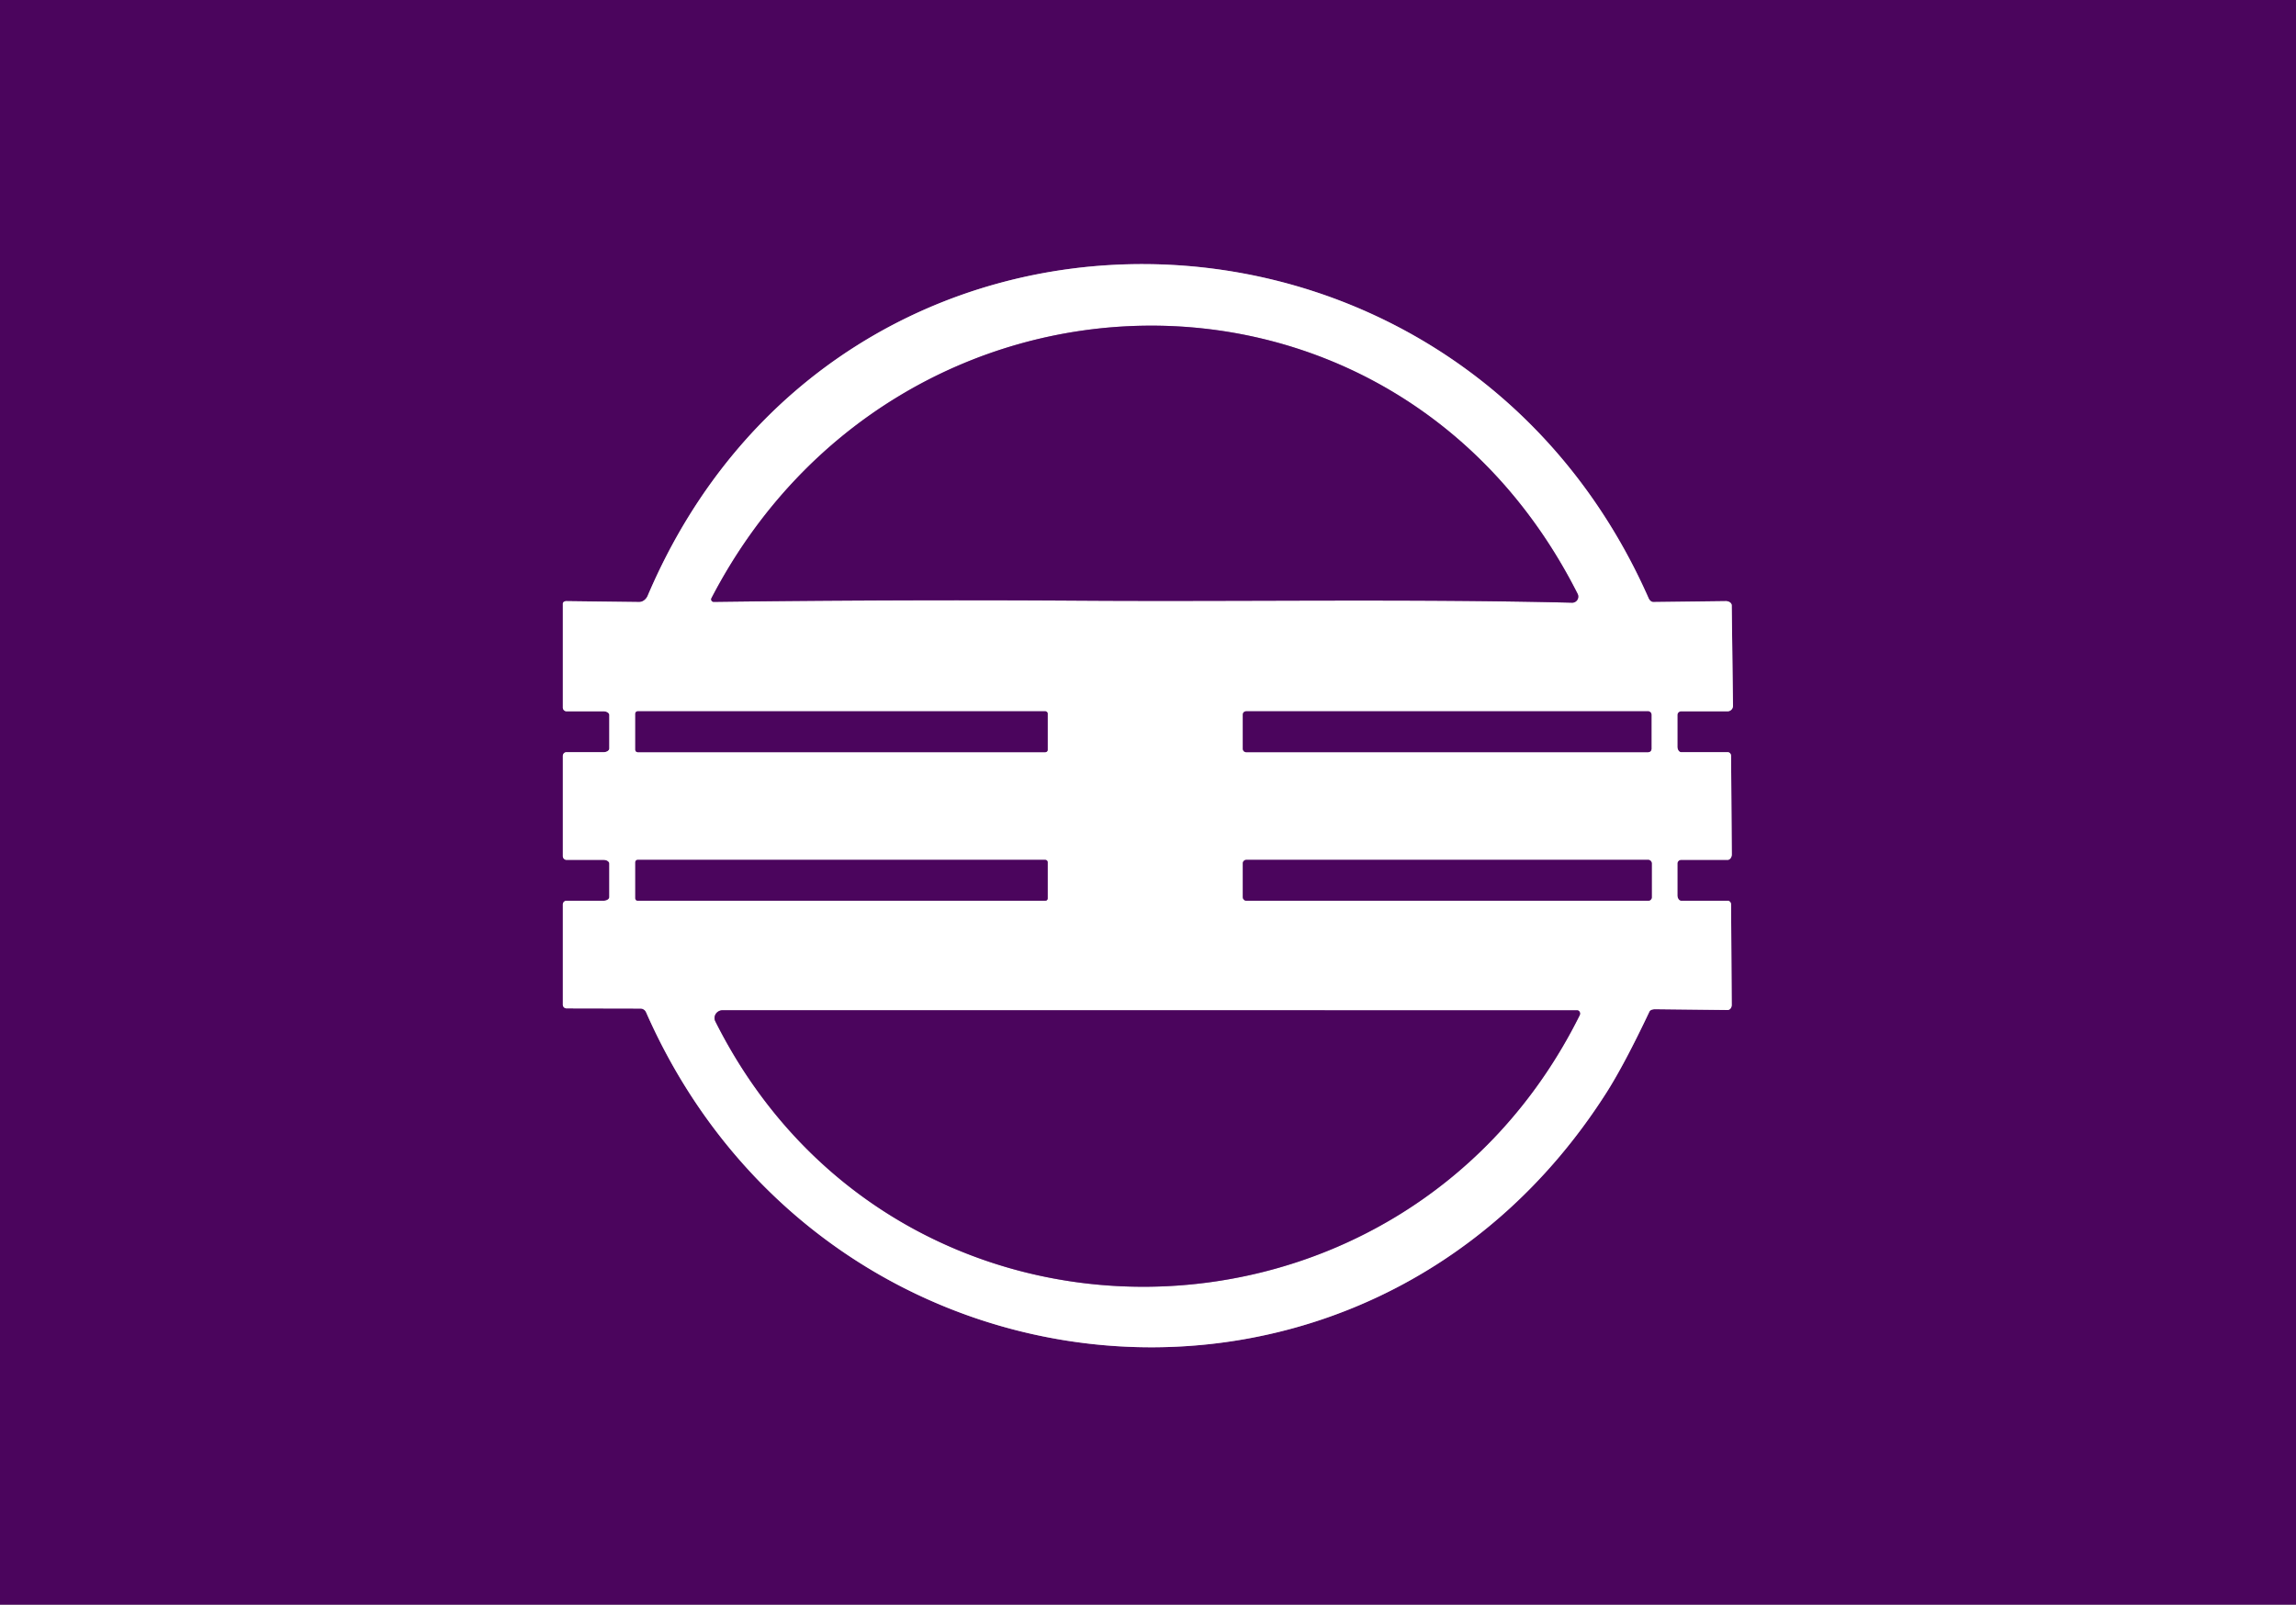 <?xml version="1.0" encoding="UTF-8" standalone="no"?>
<!DOCTYPE svg PUBLIC "-//W3C//DTD SVG 1.1//EN" "http://www.w3.org/Graphics/SVG/1.1/DTD/svg11.dtd">
<svg xmlns="http://www.w3.org/2000/svg" version="1.1" viewBox="0 0 309 216">
<rect x="0" y="0" width="309" height="216" fill="#808080" stroke="none"/>
<g stroke-width="2.00" fill="none" stroke-linecap="butt">
<path stroke="#a582ae" vector-effect="non-scaling-stroke" d="
  M 226.25 115.75
  L 232.50 115.75
  A 0.75 0.57 -90.0 0 0 233.07 115.00
  L 232.97 101.75
  A 0.50 0.47 -90.0 0 0 232.50 101.25
  L 226.25 101.25
  A 0.75 0.50 90.0 0 1 225.75 100.50
  L 225.75 96.25
  A 0.50 0.50 0.0 0 1 226.25 95.75
  L 232.50 95.75
  A 0.74 0.73 89.6 0 0 233.23 95.00
  L 233.06 81.50
  A 0.80 0.59 -0.8 0 0 232.25 80.92
  L 222.50 81.04
  A 0.87 0.59 74.3 0 1 221.86 80.50
  C 195.73 21.39 112.85 19.86 87.17 80.19
  A 1.40 1.18 -76.1 0 1 86.00 81.04
  L 76.24 80.92
  A 0.48 0.33 0.8 0 0 75.75 81.25
  L 75.75 95.25
  A 0.50 0.50 0.0 0 0 76.25 95.75
  L 81.25 95.75
  A 0.76 0.50 0.5 0 1 82.00 96.25
  L 82.00 100.75
  A 0.75 0.50 -0.0 0 1 81.25 101.25
  L 76.25 101.25
  A 0.50 0.50 0.0 0 0 75.75 101.75
  L 75.75 115.25
  A 0.50 0.50 0.0 0 0 76.25 115.75
  L 81.25 115.75
  A 0.76 0.50 0.5 0 1 82.00 116.25
  L 82.00 120.75
  A 0.75 0.50 -0.0 0 1 81.25 121.25
  L 76.25 121.25
  A 0.50 0.50 0.0 0 0 75.75 121.75
  L 75.75 135.25
  A 0.50 0.49 0.0 0 0 76.25 135.74
  L 86.19 135.76
  A 0.84 0.83 78.0 0 1 86.95 136.26
  C 110.82 190.47 183.75 197.89 216.15 147.16
  Q 218.59 143.34 221.99 136.16
  A 0.91 0.49 5.9 0 1 222.75 135.85
  L 232.50 135.96
  A 0.70 0.56 89.5 0 0 233.06 135.25
  L 232.97 121.75
  A 0.50 0.47 -90.0 0 0 232.50 121.25
  L 226.25 121.25
  A 0.75 0.50 90.0 0 1 225.75 120.50
  L 225.75 116.25
  A 0.50 0.50 0.0 0 1 226.25 115.75"
/>
<path stroke="#a582ae" vector-effect="non-scaling-stroke" d="
  M 212.32 79.94
  C 187.46 30.72 120.58 32.71 95.75 80.52
  A 0.34 0.34 -76.4 0 0 96.05 81.02
  Q 120.87 80.70 145.69 80.86
  C 167.68 81.00 189.70 80.60 211.57 81.13
  A 0.82 0.82 77.3 0 0 212.32 79.94"
/>
<path stroke="#a582ae" vector-effect="non-scaling-stroke" d="
  M 141.00 96.06
  A 0.31 0.31 0.0 0 0 140.69 95.75
  L 85.81 95.75
  A 0.31 0.31 0.0 0 0 85.50 96.06
  L 85.50 100.94
  A 0.31 0.31 0.0 0 0 85.81 101.25
  L 140.69 101.25
  A 0.31 0.31 0.0 0 0 141.00 100.94
  L 141.00 96.06"
/>
<path stroke="#a582ae" vector-effect="non-scaling-stroke" d="
  M 222.26 96.18
  A 0.43 0.43 0.0 0 0 221.83 95.75
  L 167.69 95.75
  A 0.43 0.43 0.0 0 0 167.26 96.18
  L 167.26 100.82
  A 0.43 0.43 0.0 0 0 167.69 101.25
  L 221.83 101.25
  A 0.43 0.43 0.0 0 0 222.26 100.82
  L 222.26 96.18"
/>
<path stroke="#a582ae" vector-effect="non-scaling-stroke" d="
  M 141.00 116.06
  A 0.31 0.31 0.0 0 0 140.69 115.75
  L 85.81 115.75
  A 0.31 0.31 0.0 0 0 85.50 116.06
  L 85.50 120.94
  A 0.31 0.31 0.0 0 0 85.81 121.25
  L 140.69 121.25
  A 0.31 0.31 0.0 0 0 141.00 120.94
  L 141.00 116.06"
/>
<path stroke="#a582ae" vector-effect="non-scaling-stroke" d="
  M 222.30 116.21
  A 0.46 0.46 0.0 0 0 221.84 115.75
  L 167.72 115.75
  A 0.46 0.46 0.0 0 0 167.26 116.21
  L 167.26 120.79
  A 0.46 0.46 0.0 0 0 167.72 121.25
  L 221.84 121.25
  A 0.46 0.46 0.0 0 0 222.30 120.79
  L 222.30 116.21"
/>
<path stroke="#a582ae" vector-effect="non-scaling-stroke" d="
  M 97.25 135.99
  A 1.07 1.03 -12.8 0 0 96.27 137.48
  C 120.49 185.82 188.71 184.69 212.59 136.68
  A 0.47 0.42 -75.1 0 0 212.25 136.00
  L 97.25 135.99"
/>
</g>
<path fill="#4b055d" d="
  M 0.00 0.00
  L 309.00 0.00
  L 309.00 216.00
  L 0.00 216.00
  L 0.00 0.00
  Z
  M 226.25 115.75
  L 232.50 115.75
  A 0.75 0.57 -90.0 0 0 233.07 115.00
  L 232.97 101.75
  A 0.50 0.47 -90.0 0 0 232.50 101.25
  L 226.25 101.25
  A 0.75 0.50 90.0 0 1 225.75 100.50
  L 225.75 96.25
  A 0.50 0.50 0.0 0 1 226.25 95.75
  L 232.50 95.75
  A 0.74 0.73 89.6 0 0 233.23 95.00
  L 233.06 81.50
  A 0.80 0.59 -0.8 0 0 232.25 80.92
  L 222.50 81.04
  A 0.87 0.59 74.3 0 1 221.86 80.50
  C 195.73 21.39 112.85 19.86 87.17 80.19
  A 1.40 1.18 -76.1 0 1 86.00 81.04
  L 76.24 80.92
  A 0.48 0.33 0.8 0 0 75.75 81.25
  L 75.75 95.25
  A 0.50 0.50 0.0 0 0 76.25 95.75
  L 81.25 95.75
  A 0.76 0.50 0.5 0 1 82.00 96.25
  L 82.00 100.75
  A 0.75 0.50 -0.0 0 1 81.25 101.25
  L 76.25 101.25
  A 0.50 0.50 0.0 0 0 75.75 101.75
  L 75.75 115.25
  A 0.50 0.50 0.0 0 0 76.25 115.75
  L 81.25 115.75
  A 0.76 0.50 0.5 0 1 82.00 116.25
  L 82.00 120.75
  A 0.75 0.50 -0.0 0 1 81.25 121.25
  L 76.25 121.25
  A 0.50 0.50 0.0 0 0 75.75 121.75
  L 75.75 135.25
  A 0.50 0.49 0.0 0 0 76.25 135.74
  L 86.19 135.76
  A 0.84 0.83 78.0 0 1 86.95 136.26
  C 110.82 190.47 183.75 197.89 216.15 147.16
  Q 218.59 143.34 221.99 136.16
  A 0.91 0.49 5.9 0 1 222.75 135.85
  L 232.50 135.96
  A 0.70 0.56 89.5 0 0 233.06 135.25
  L 232.97 121.75
  A 0.50 0.47 -90.0 0 0 232.50 121.25
  L 226.25 121.25
  A 0.75 0.50 90.0 0 1 225.75 120.50
  L 225.75 116.25
  A 0.50 0.50 0.0 0 1 226.25 115.75
  Z"
/>
<path fill="#ffffff" d="
  M 225.75 116.25
  L 225.75 120.50
  A 0.75 0.50 90.0 0 0 226.25 121.25
  L 232.50 121.25
  A 0.50 0.47 -90.0 0 1 232.97 121.75
  L 233.06 135.25
  A 0.70 0.56 89.5 0 1 232.50 135.96
  L 222.75 135.85
  A 0.91 0.49 5.9 0 0 221.99 136.16
  Q 218.59 143.34 216.15 147.16
  C 183.75 197.89 110.82 190.47 86.95 136.26
  A 0.84 0.83 78.0 0 0 86.19 135.76
  L 76.25 135.74
  A 0.50 0.49 0.0 0 1 75.75 135.25
  L 75.75 121.75
  A 0.50 0.50 0.0 0 1 76.25 121.25
  L 81.25 121.25
  A 0.75 0.50 -0.0 0 0 82.00 120.75
  L 82.00 116.25
  A 0.76 0.50 0.5 0 0 81.25 115.75
  L 76.25 115.75
  A 0.50 0.50 0.0 0 1 75.75 115.25
  L 75.75 101.75
  A 0.50 0.50 0.0 0 1 76.25 101.25
  L 81.25 101.25
  A 0.75 0.50 -0.0 0 0 82.00 100.75
  L 82.00 96.25
  A 0.76 0.50 0.5 0 0 81.25 95.75
  L 76.25 95.75
  A 0.50 0.50 0.0 0 1 75.75 95.25
  L 75.75 81.25
  A 0.48 0.33 0.8 0 1 76.24 80.92
  L 86.00 81.04
  A 1.40 1.18 -76.1 0 0 87.17 80.19
  C 112.85 19.86 195.73 21.39 221.86 80.50
  A 0.87 0.59 74.3 0 0 222.50 81.04
  L 232.25 80.92
  A 0.80 0.59 -0.8 0 1 233.06 81.50
  L 233.23 95.00
  A 0.74 0.73 89.6 0 1 232.50 95.75
  L 226.25 95.75
  A 0.50 0.50 0.0 0 0 225.75 96.25
  L 225.75 100.50
  A 0.75 0.50 90.0 0 0 226.25 101.25
  L 232.50 101.25
  A 0.50 0.47 -90.0 0 1 232.97 101.75
  L 233.07 115.00
  A 0.75 0.57 -90.0 0 1 232.50 115.75
  L 226.25 115.75
  A 0.50 0.50 0.0 0 0 225.75 116.25
  Z
  M 212.32 79.94
  C 187.46 30.72 120.58 32.71 95.75 80.52
  A 0.34 0.34 -76.4 0 0 96.05 81.02
  Q 120.87 80.70 145.69 80.86
  C 167.68 81.00 189.70 80.60 211.57 81.13
  A 0.82 0.82 77.3 0 0 212.32 79.94
  Z
  M 141.00 96.06
  A 0.31 0.31 0.0 0 0 140.69 95.75
  L 85.81 95.75
  A 0.31 0.31 0.0 0 0 85.50 96.06
  L 85.50 100.94
  A 0.31 0.31 0.0 0 0 85.81 101.25
  L 140.69 101.25
  A 0.31 0.31 0.0 0 0 141.00 100.94
  L 141.00 96.06
  Z
  M 222.26 96.18
  A 0.43 0.43 0.0 0 0 221.83 95.75
  L 167.69 95.75
  A 0.43 0.43 0.0 0 0 167.26 96.18
  L 167.26 100.82
  A 0.43 0.43 0.0 0 0 167.69 101.25
  L 221.83 101.25
  A 0.43 0.43 0.0 0 0 222.26 100.82
  L 222.26 96.18
  Z
  M 141.00 116.06
  A 0.31 0.31 0.0 0 0 140.69 115.75
  L 85.81 115.75
  A 0.31 0.31 0.0 0 0 85.50 116.06
  L 85.50 120.94
  A 0.31 0.31 0.0 0 0 85.81 121.25
  L 140.69 121.25
  A 0.31 0.31 0.0 0 0 141.00 120.94
  L 141.00 116.06
  Z
  M 222.30 116.21
  A 0.46 0.46 0.0 0 0 221.84 115.75
  L 167.72 115.75
  A 0.46 0.46 0.0 0 0 167.26 116.21
  L 167.26 120.79
  A 0.46 0.46 0.0 0 0 167.72 121.25
  L 221.84 121.25
  A 0.46 0.46 0.0 0 0 222.30 120.79
  L 222.30 116.21
  Z
  M 97.25 135.99
  A 1.07 1.03 -12.8 0 0 96.27 137.48
  C 120.49 185.82 188.71 184.69 212.59 136.68
  A 0.47 0.42 -75.1 0 0 212.25 136.00
  L 97.25 135.99
  Z"
/>
<path fill="#4b055d" d="
  M 95.75 80.52
  C 120.58 32.71 187.46 30.72 212.32 79.94
  A 0.82 0.82 77.3 0 1 211.57 81.13
  C 189.70 80.60 167.68 81.00 145.69 80.86
  Q 120.87 80.70 96.05 81.02
  A 0.34 0.34 -76.4 0 1 95.75 80.52
  Z"
/>
<rect fill="#4b055d" x="85.50" y="95.75" width="55.50" height="5.50" rx="0.31"/>
<rect fill="#4b055d" x="167.26" y="95.75" width="55.00" height="5.50" rx="0.43"/>
<rect fill="#4b055d" x="85.50" y="115.75" width="55.50" height="5.50" rx="0.31"/>
<rect fill="#4b055d" x="167.26" y="115.75" width="55.04" height="5.50" rx="0.46"/>
<path fill="#4b055d" d="
  M 97.25 135.99
  L 212.25 136.00
  A 0.47 0.42 -75.1 0 1 212.59 136.68
  C 188.71 184.69 120.49 185.82 96.27 137.48
  A 1.07 1.03 -12.8 0 1 97.25 135.99
  Z"
/>
</svg>
